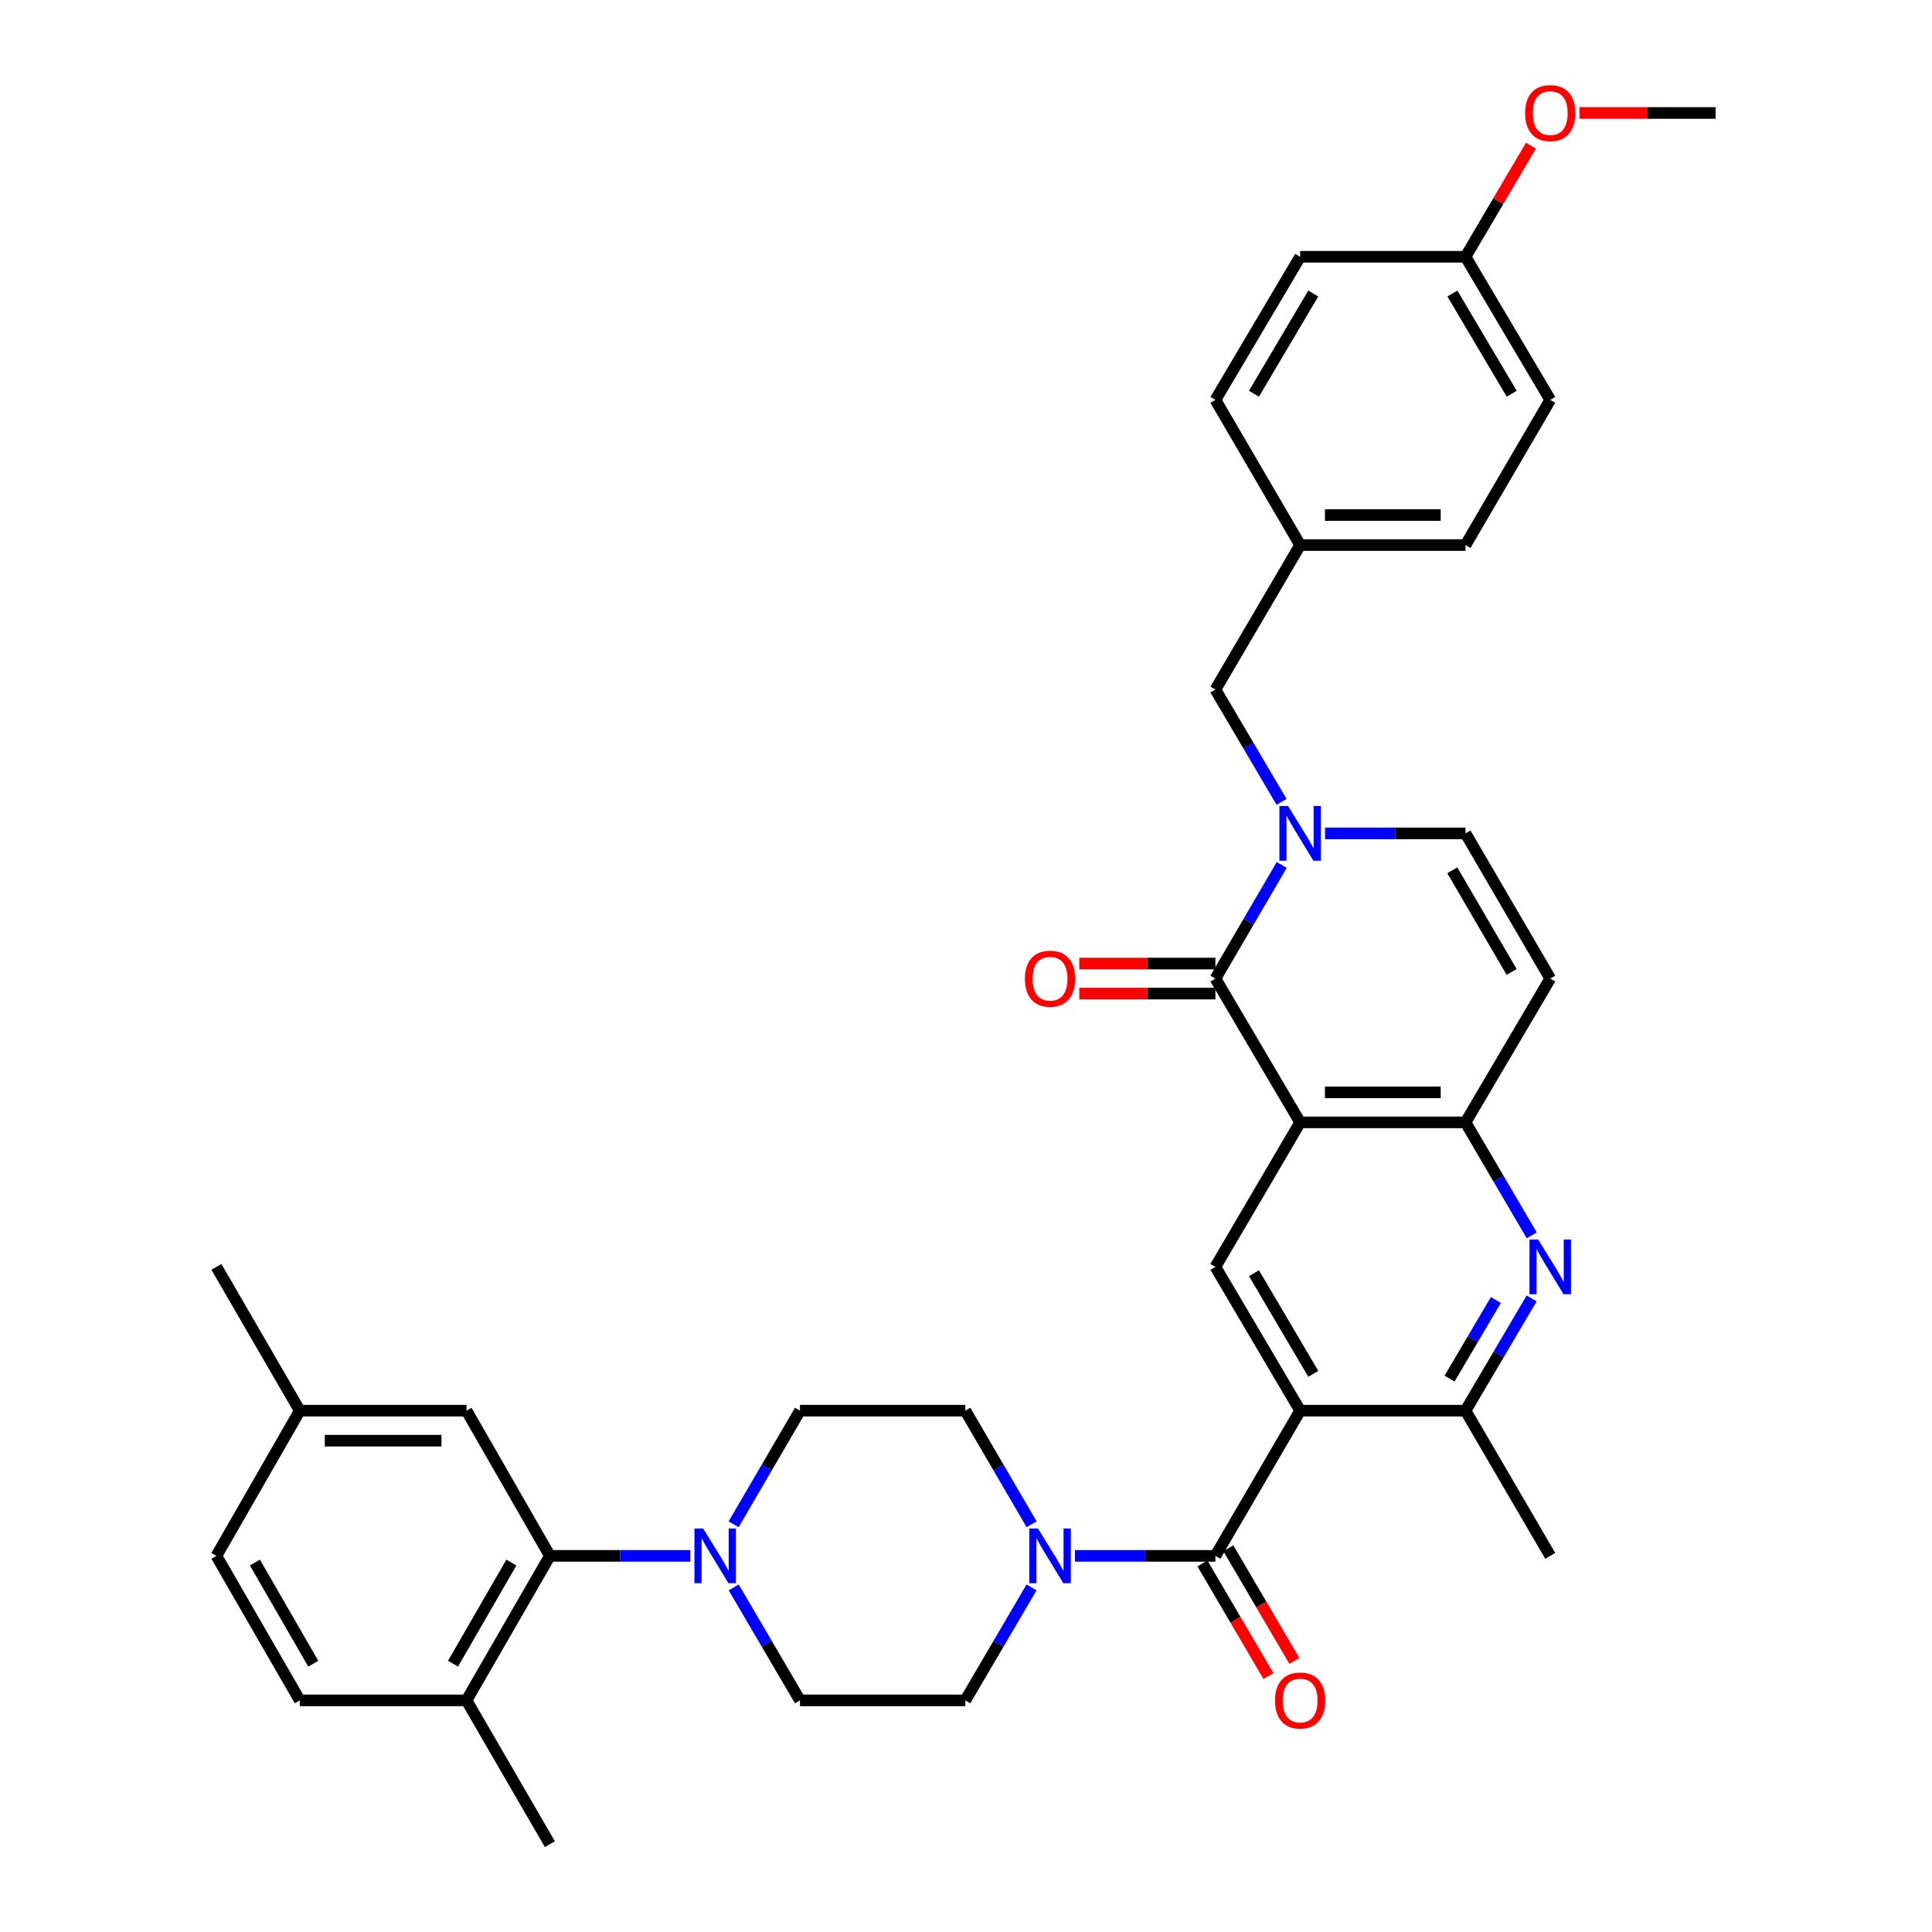 <?xml version='1.0' encoding='iso-8859-1'?>
<svg version='1.1' baseProfile='full'
              xmlns='http://www.w3.org/2000/svg'
                      xmlns:rdkit='http://www.rdkit.org/xml'
                      xmlns:xlink='http://www.w3.org/1999/xlink'
                  xml:space='preserve'
width='1000px' height='1000px' viewBox='0 0 1000 1000'>
<!-- END OF HEADER -->
<rect style='opacity:1.0;fill:#FFFFFF;stroke:none' width='1000' height='1000' x='0' y='0'> </rect>
<path class='bond-1' d='M 672.957,580.94 L 629.09,506.508' style='fill:none;fill-rule:evenodd;stroke:#000000;stroke-width:6px;stroke-linecap:butt;stroke-linejoin:miter;stroke-opacity:1' />
<path class='bond-4' d='M 672.957,580.94 L 758.542,580.94' style='fill:none;fill-rule:evenodd;stroke:#000000;stroke-width:6px;stroke-linecap:butt;stroke-linejoin:miter;stroke-opacity:1' />
<path class='bond-4' d='M 685.795,565.403 L 745.704,565.403' style='fill:none;fill-rule:evenodd;stroke:#000000;stroke-width:6px;stroke-linecap:butt;stroke-linejoin:miter;stroke-opacity:1' />
<path class='bond-6' d='M 672.957,580.94 L 629.09,655.736' style='fill:none;fill-rule:evenodd;stroke:#000000;stroke-width:6px;stroke-linecap:butt;stroke-linejoin:miter;stroke-opacity:1' />
<path class='bond-0' d='M 672.957,730.16 L 629.09,655.736' style='fill:none;fill-rule:evenodd;stroke:#000000;stroke-width:6px;stroke-linecap:butt;stroke-linejoin:miter;stroke-opacity:1' />
<path class='bond-0' d='M 679.762,711.107 L 649.055,659.01' style='fill:none;fill-rule:evenodd;stroke:#000000;stroke-width:6px;stroke-linecap:butt;stroke-linejoin:miter;stroke-opacity:1' />
<path class='bond-3' d='M 672.957,730.16 L 629.09,805.318' style='fill:none;fill-rule:evenodd;stroke:#000000;stroke-width:6px;stroke-linecap:butt;stroke-linejoin:miter;stroke-opacity:1' />
<path class='bond-8' d='M 672.957,730.16 L 758.542,730.16' style='fill:none;fill-rule:evenodd;stroke:#000000;stroke-width:6px;stroke-linecap:butt;stroke-linejoin:miter;stroke-opacity:1' />
<path class='bond-2' d='M 629.09,506.508 L 646.255,477.105' style='fill:none;fill-rule:evenodd;stroke:#000000;stroke-width:6px;stroke-linecap:butt;stroke-linejoin:miter;stroke-opacity:1' />
<path class='bond-2' d='M 646.255,477.105 L 663.42,447.702' style='fill:none;fill-rule:evenodd;stroke:#0000FF;stroke-width:6px;stroke-linecap:butt;stroke-linejoin:miter;stroke-opacity:1' />
<path class='bond-14' d='M 629.09,498.739 L 593.871,498.739' style='fill:none;fill-rule:evenodd;stroke:#000000;stroke-width:6px;stroke-linecap:butt;stroke-linejoin:miter;stroke-opacity:1' />
<path class='bond-14' d='M 593.871,498.739 L 558.653,498.739' style='fill:none;fill-rule:evenodd;stroke:#FF0000;stroke-width:6px;stroke-linecap:butt;stroke-linejoin:miter;stroke-opacity:1' />
<path class='bond-14' d='M 629.09,514.276 L 593.871,514.276' style='fill:none;fill-rule:evenodd;stroke:#000000;stroke-width:6px;stroke-linecap:butt;stroke-linejoin:miter;stroke-opacity:1' />
<path class='bond-14' d='M 593.871,514.276 L 558.653,514.276' style='fill:none;fill-rule:evenodd;stroke:#FF0000;stroke-width:6px;stroke-linecap:butt;stroke-linejoin:miter;stroke-opacity:1' />
<path class='bond-13' d='M 663.341,415.047 L 646.215,385.982' style='fill:none;fill-rule:evenodd;stroke:#0000FF;stroke-width:6px;stroke-linecap:butt;stroke-linejoin:miter;stroke-opacity:1' />
<path class='bond-13' d='M 646.215,385.982 L 629.09,356.917' style='fill:none;fill-rule:evenodd;stroke:#000000;stroke-width:6px;stroke-linecap:butt;stroke-linejoin:miter;stroke-opacity:1' />
<path class='bond-37' d='M 685.837,431.367 L 722.189,431.367' style='fill:none;fill-rule:evenodd;stroke:#0000FF;stroke-width:6px;stroke-linecap:butt;stroke-linejoin:miter;stroke-opacity:1' />
<path class='bond-37' d='M 722.189,431.367 L 758.542,431.367' style='fill:none;fill-rule:evenodd;stroke:#000000;stroke-width:6px;stroke-linecap:butt;stroke-linejoin:miter;stroke-opacity:1' />
<path class='bond-7' d='M 629.09,805.318 L 592.741,805.318' style='fill:none;fill-rule:evenodd;stroke:#000000;stroke-width:6px;stroke-linecap:butt;stroke-linejoin:miter;stroke-opacity:1' />
<path class='bond-7' d='M 592.741,805.318 L 556.393,805.318' style='fill:none;fill-rule:evenodd;stroke:#0000FF;stroke-width:6px;stroke-linecap:butt;stroke-linejoin:miter;stroke-opacity:1' />
<path class='bond-15' d='M 622.389,809.248 L 639.487,838.401' style='fill:none;fill-rule:evenodd;stroke:#000000;stroke-width:6px;stroke-linecap:butt;stroke-linejoin:miter;stroke-opacity:1' />
<path class='bond-15' d='M 639.487,838.401 L 656.586,867.555' style='fill:none;fill-rule:evenodd;stroke:#FF0000;stroke-width:6px;stroke-linecap:butt;stroke-linejoin:miter;stroke-opacity:1' />
<path class='bond-15' d='M 635.791,801.387 L 652.89,830.541' style='fill:none;fill-rule:evenodd;stroke:#000000;stroke-width:6px;stroke-linecap:butt;stroke-linejoin:miter;stroke-opacity:1' />
<path class='bond-15' d='M 652.89,830.541 L 669.988,859.695' style='fill:none;fill-rule:evenodd;stroke:#FF0000;stroke-width:6px;stroke-linecap:butt;stroke-linejoin:miter;stroke-opacity:1' />
<path class='bond-5' d='M 758.542,580.94 L 775.688,610.174' style='fill:none;fill-rule:evenodd;stroke:#000000;stroke-width:6px;stroke-linecap:butt;stroke-linejoin:miter;stroke-opacity:1' />
<path class='bond-5' d='M 775.688,610.174 L 792.833,639.408' style='fill:none;fill-rule:evenodd;stroke:#0000FF;stroke-width:6px;stroke-linecap:butt;stroke-linejoin:miter;stroke-opacity:1' />
<path class='bond-10' d='M 758.542,580.94 L 802.409,506.508' style='fill:none;fill-rule:evenodd;stroke:#000000;stroke-width:6px;stroke-linecap:butt;stroke-linejoin:miter;stroke-opacity:1' />
<path class='bond-36' d='M 792.79,672.055 L 775.666,701.108' style='fill:none;fill-rule:evenodd;stroke:#0000FF;stroke-width:6px;stroke-linecap:butt;stroke-linejoin:miter;stroke-opacity:1' />
<path class='bond-36' d='M 775.666,701.108 L 758.542,730.16' style='fill:none;fill-rule:evenodd;stroke:#000000;stroke-width:6px;stroke-linecap:butt;stroke-linejoin:miter;stroke-opacity:1' />
<path class='bond-36' d='M 774.268,672.882 L 762.281,693.218' style='fill:none;fill-rule:evenodd;stroke:#0000FF;stroke-width:6px;stroke-linecap:butt;stroke-linejoin:miter;stroke-opacity:1' />
<path class='bond-36' d='M 762.281,693.218 L 750.294,713.555' style='fill:none;fill-rule:evenodd;stroke:#000000;stroke-width:6px;stroke-linecap:butt;stroke-linejoin:miter;stroke-opacity:1' />
<path class='bond-17' d='M 533.937,821.645 L 516.792,850.879' style='fill:none;fill-rule:evenodd;stroke:#0000FF;stroke-width:6px;stroke-linecap:butt;stroke-linejoin:miter;stroke-opacity:1' />
<path class='bond-17' d='M 516.792,850.879 L 499.646,880.113' style='fill:none;fill-rule:evenodd;stroke:#000000;stroke-width:6px;stroke-linecap:butt;stroke-linejoin:miter;stroke-opacity:1' />
<path class='bond-18' d='M 533.979,788.982 L 516.812,759.571' style='fill:none;fill-rule:evenodd;stroke:#0000FF;stroke-width:6px;stroke-linecap:butt;stroke-linejoin:miter;stroke-opacity:1' />
<path class='bond-18' d='M 516.812,759.571 L 499.646,730.16' style='fill:none;fill-rule:evenodd;stroke:#000000;stroke-width:6px;stroke-linecap:butt;stroke-linejoin:miter;stroke-opacity:1' />
<path class='bond-31' d='M 758.542,730.16 L 802.409,805.318' style='fill:none;fill-rule:evenodd;stroke:#000000;stroke-width:6px;stroke-linecap:butt;stroke-linejoin:miter;stroke-opacity:1' />
<path class='bond-9' d='M 379.728,788.982 L 396.895,759.571' style='fill:none;fill-rule:evenodd;stroke:#0000FF;stroke-width:6px;stroke-linecap:butt;stroke-linejoin:miter;stroke-opacity:1' />
<path class='bond-9' d='M 396.895,759.571 L 414.061,730.16' style='fill:none;fill-rule:evenodd;stroke:#000000;stroke-width:6px;stroke-linecap:butt;stroke-linejoin:miter;stroke-opacity:1' />
<path class='bond-12' d='M 357.314,805.318 L 320.966,805.318' style='fill:none;fill-rule:evenodd;stroke:#0000FF;stroke-width:6px;stroke-linecap:butt;stroke-linejoin:miter;stroke-opacity:1' />
<path class='bond-12' d='M 320.966,805.318 L 284.617,805.318' style='fill:none;fill-rule:evenodd;stroke:#000000;stroke-width:6px;stroke-linecap:butt;stroke-linejoin:miter;stroke-opacity:1' />
<path class='bond-38' d='M 379.77,821.645 L 396.916,850.879' style='fill:none;fill-rule:evenodd;stroke:#0000FF;stroke-width:6px;stroke-linecap:butt;stroke-linejoin:miter;stroke-opacity:1' />
<path class='bond-38' d='M 396.916,850.879 L 414.061,880.113' style='fill:none;fill-rule:evenodd;stroke:#000000;stroke-width:6px;stroke-linecap:butt;stroke-linejoin:miter;stroke-opacity:1' />
<path class='bond-11' d='M 802.409,506.508 L 758.542,431.367' style='fill:none;fill-rule:evenodd;stroke:#000000;stroke-width:6px;stroke-linecap:butt;stroke-linejoin:miter;stroke-opacity:1' />
<path class='bond-11' d='M 782.411,503.07 L 751.704,450.472' style='fill:none;fill-rule:evenodd;stroke:#000000;stroke-width:6px;stroke-linecap:butt;stroke-linejoin:miter;stroke-opacity:1' />
<path class='bond-16' d='M 284.617,805.318 L 241.467,880.113' style='fill:none;fill-rule:evenodd;stroke:#000000;stroke-width:6px;stroke-linecap:butt;stroke-linejoin:miter;stroke-opacity:1' />
<path class='bond-16' d='M 264.686,808.772 L 234.481,861.129' style='fill:none;fill-rule:evenodd;stroke:#000000;stroke-width:6px;stroke-linecap:butt;stroke-linejoin:miter;stroke-opacity:1' />
<path class='bond-21' d='M 284.617,805.318 L 241.467,730.16' style='fill:none;fill-rule:evenodd;stroke:#000000;stroke-width:6px;stroke-linecap:butt;stroke-linejoin:miter;stroke-opacity:1' />
<path class='bond-23' d='M 629.09,356.917 L 672.957,282.122' style='fill:none;fill-rule:evenodd;stroke:#000000;stroke-width:6px;stroke-linecap:butt;stroke-linejoin:miter;stroke-opacity:1' />
<path class='bond-22' d='M 241.467,880.113 L 155.165,880.113' style='fill:none;fill-rule:evenodd;stroke:#000000;stroke-width:6px;stroke-linecap:butt;stroke-linejoin:miter;stroke-opacity:1' />
<path class='bond-33' d='M 241.467,880.113 L 284.617,954.545' style='fill:none;fill-rule:evenodd;stroke:#000000;stroke-width:6px;stroke-linecap:butt;stroke-linejoin:miter;stroke-opacity:1' />
<path class='bond-19' d='M 499.646,880.113 L 414.061,880.113' style='fill:none;fill-rule:evenodd;stroke:#000000;stroke-width:6px;stroke-linecap:butt;stroke-linejoin:miter;stroke-opacity:1' />
<path class='bond-20' d='M 499.646,730.16 L 414.061,730.16' style='fill:none;fill-rule:evenodd;stroke:#000000;stroke-width:6px;stroke-linecap:butt;stroke-linejoin:miter;stroke-opacity:1' />
<path class='bond-24' d='M 241.467,730.16 L 155.165,730.16' style='fill:none;fill-rule:evenodd;stroke:#000000;stroke-width:6px;stroke-linecap:butt;stroke-linejoin:miter;stroke-opacity:1' />
<path class='bond-24' d='M 228.521,745.697 L 168.11,745.697' style='fill:none;fill-rule:evenodd;stroke:#000000;stroke-width:6px;stroke-linecap:butt;stroke-linejoin:miter;stroke-opacity:1' />
<path class='bond-40' d='M 155.165,880.113 L 112.014,805.318' style='fill:none;fill-rule:evenodd;stroke:#000000;stroke-width:6px;stroke-linecap:butt;stroke-linejoin:miter;stroke-opacity:1' />
<path class='bond-40' d='M 162.151,861.129 L 131.945,808.772' style='fill:none;fill-rule:evenodd;stroke:#000000;stroke-width:6px;stroke-linecap:butt;stroke-linejoin:miter;stroke-opacity:1' />
<path class='bond-27' d='M 672.957,282.122 L 629.09,206.982' style='fill:none;fill-rule:evenodd;stroke:#000000;stroke-width:6px;stroke-linecap:butt;stroke-linejoin:miter;stroke-opacity:1' />
<path class='bond-28' d='M 672.957,282.122 L 758.542,282.122' style='fill:none;fill-rule:evenodd;stroke:#000000;stroke-width:6px;stroke-linecap:butt;stroke-linejoin:miter;stroke-opacity:1' />
<path class='bond-28' d='M 685.795,266.585 L 745.704,266.585' style='fill:none;fill-rule:evenodd;stroke:#000000;stroke-width:6px;stroke-linecap:butt;stroke-linejoin:miter;stroke-opacity:1' />
<path class='bond-26' d='M 155.165,730.16 L 112.014,805.318' style='fill:none;fill-rule:evenodd;stroke:#000000;stroke-width:6px;stroke-linecap:butt;stroke-linejoin:miter;stroke-opacity:1' />
<path class='bond-34' d='M 155.165,730.16 L 112.014,655.736' style='fill:none;fill-rule:evenodd;stroke:#000000;stroke-width:6px;stroke-linecap:butt;stroke-linejoin:miter;stroke-opacity:1' />
<path class='bond-25' d='M 758.542,132.903 L 802.409,206.982' style='fill:none;fill-rule:evenodd;stroke:#000000;stroke-width:6px;stroke-linecap:butt;stroke-linejoin:miter;stroke-opacity:1' />
<path class='bond-25' d='M 751.753,151.931 L 782.46,203.787' style='fill:none;fill-rule:evenodd;stroke:#000000;stroke-width:6px;stroke-linecap:butt;stroke-linejoin:miter;stroke-opacity:1' />
<path class='bond-32' d='M 758.542,132.903 L 775.49,104.146' style='fill:none;fill-rule:evenodd;stroke:#000000;stroke-width:6px;stroke-linecap:butt;stroke-linejoin:miter;stroke-opacity:1' />
<path class='bond-32' d='M 775.49,104.146 L 792.437,75.39' style='fill:none;fill-rule:evenodd;stroke:#FF0000;stroke-width:6px;stroke-linecap:butt;stroke-linejoin:miter;stroke-opacity:1' />
<path class='bond-39' d='M 758.542,132.903 L 672.957,132.903' style='fill:none;fill-rule:evenodd;stroke:#000000;stroke-width:6px;stroke-linecap:butt;stroke-linejoin:miter;stroke-opacity:1' />
<path class='bond-29' d='M 629.09,206.982 L 672.957,132.903' style='fill:none;fill-rule:evenodd;stroke:#000000;stroke-width:6px;stroke-linecap:butt;stroke-linejoin:miter;stroke-opacity:1' />
<path class='bond-29' d='M 649.039,203.787 L 679.746,151.931' style='fill:none;fill-rule:evenodd;stroke:#000000;stroke-width:6px;stroke-linecap:butt;stroke-linejoin:miter;stroke-opacity:1' />
<path class='bond-30' d='M 758.542,282.122 L 802.409,206.982' style='fill:none;fill-rule:evenodd;stroke:#000000;stroke-width:6px;stroke-linecap:butt;stroke-linejoin:miter;stroke-opacity:1' />
<path class='bond-35' d='M 817.549,58.47 L 852.767,58.47' style='fill:none;fill-rule:evenodd;stroke:#FF0000;stroke-width:6px;stroke-linecap:butt;stroke-linejoin:miter;stroke-opacity:1' />
<path class='bond-35' d='M 852.767,58.47 L 887.986,58.47' style='fill:none;fill-rule:evenodd;stroke:#000000;stroke-width:6px;stroke-linecap:butt;stroke-linejoin:miter;stroke-opacity:1' />
<path  class='atom-3' d='M 666.697 417.207
L 675.977 432.207
Q 676.897 433.687, 678.377 436.367
Q 679.857 439.047, 679.937 439.207
L 679.937 417.207
L 683.697 417.207
L 683.697 445.527
L 679.817 445.527
L 669.857 429.127
Q 668.697 427.207, 667.457 425.007
Q 666.257 422.807, 665.897 422.127
L 665.897 445.527
L 662.217 445.527
L 662.217 417.207
L 666.697 417.207
' fill='#0000FF'/>
<path  class='atom-6' d='M 796.149 641.576
L 805.429 656.576
Q 806.349 658.056, 807.829 660.736
Q 809.309 663.416, 809.389 663.576
L 809.389 641.576
L 813.149 641.576
L 813.149 669.896
L 809.269 669.896
L 799.309 653.496
Q 798.149 651.576, 796.909 649.376
Q 795.709 647.176, 795.349 646.496
L 795.349 669.896
L 791.669 669.896
L 791.669 641.576
L 796.149 641.576
' fill='#0000FF'/>
<path  class='atom-8' d='M 537.253 791.158
L 546.533 806.158
Q 547.453 807.638, 548.933 810.318
Q 550.413 812.998, 550.493 813.158
L 550.493 791.158
L 554.253 791.158
L 554.253 819.478
L 550.373 819.478
L 540.413 803.078
Q 539.253 801.158, 538.013 798.958
Q 536.813 796.758, 536.453 796.078
L 536.453 819.478
L 532.773 819.478
L 532.773 791.158
L 537.253 791.158
' fill='#0000FF'/>
<path  class='atom-10' d='M 363.934 791.158
L 373.214 806.158
Q 374.134 807.638, 375.614 810.318
Q 377.094 812.998, 377.174 813.158
L 377.174 791.158
L 380.934 791.158
L 380.934 819.478
L 377.054 819.478
L 367.094 803.078
Q 365.934 801.158, 364.694 798.958
Q 363.494 796.758, 363.134 796.078
L 363.134 819.478
L 359.454 819.478
L 359.454 791.158
L 363.934 791.158
' fill='#0000FF'/>
<path  class='atom-15' d='M 530.513 506.588
Q 530.513 499.788, 533.873 495.988
Q 537.233 492.188, 543.513 492.188
Q 549.793 492.188, 553.153 495.988
Q 556.513 499.788, 556.513 506.588
Q 556.513 513.468, 553.113 517.388
Q 549.713 521.268, 543.513 521.268
Q 537.273 521.268, 533.873 517.388
Q 530.513 513.508, 530.513 506.588
M 543.513 518.068
Q 547.833 518.068, 550.153 515.188
Q 552.513 512.268, 552.513 506.588
Q 552.513 501.028, 550.153 498.228
Q 547.833 495.388, 543.513 495.388
Q 539.193 495.388, 536.833 498.188
Q 534.513 500.988, 534.513 506.588
Q 534.513 512.308, 536.833 515.188
Q 539.193 518.068, 543.513 518.068
' fill='#FF0000'/>
<path  class='atom-16' d='M 659.957 880.193
Q 659.957 873.393, 663.317 869.593
Q 666.677 865.793, 672.957 865.793
Q 679.237 865.793, 682.597 869.593
Q 685.957 873.393, 685.957 880.193
Q 685.957 887.073, 682.557 890.993
Q 679.157 894.873, 672.957 894.873
Q 666.717 894.873, 663.317 890.993
Q 659.957 887.113, 659.957 880.193
M 672.957 891.673
Q 677.277 891.673, 679.597 888.793
Q 681.957 885.873, 681.957 880.193
Q 681.957 874.633, 679.597 871.833
Q 677.277 868.993, 672.957 868.993
Q 668.637 868.993, 666.277 871.793
Q 663.957 874.593, 663.957 880.193
Q 663.957 885.913, 666.277 888.793
Q 668.637 891.673, 672.957 891.673
' fill='#FF0000'/>
<path  class='atom-33' d='M 789.409 58.55
Q 789.409 51.75, 792.769 47.95
Q 796.129 44.15, 802.409 44.15
Q 808.689 44.15, 812.049 47.95
Q 815.409 51.75, 815.409 58.55
Q 815.409 65.43, 812.009 69.35
Q 808.609 73.23, 802.409 73.23
Q 796.169 73.23, 792.769 69.35
Q 789.409 65.47, 789.409 58.55
M 802.409 70.03
Q 806.729 70.03, 809.049 67.15
Q 811.409 64.23, 811.409 58.55
Q 811.409 52.99, 809.049 50.19
Q 806.729 47.35, 802.409 47.35
Q 798.089 47.35, 795.729 50.15
Q 793.409 52.95, 793.409 58.55
Q 793.409 64.27, 795.729 67.15
Q 798.089 70.03, 802.409 70.03
' fill='#FF0000'/>
</svg>
